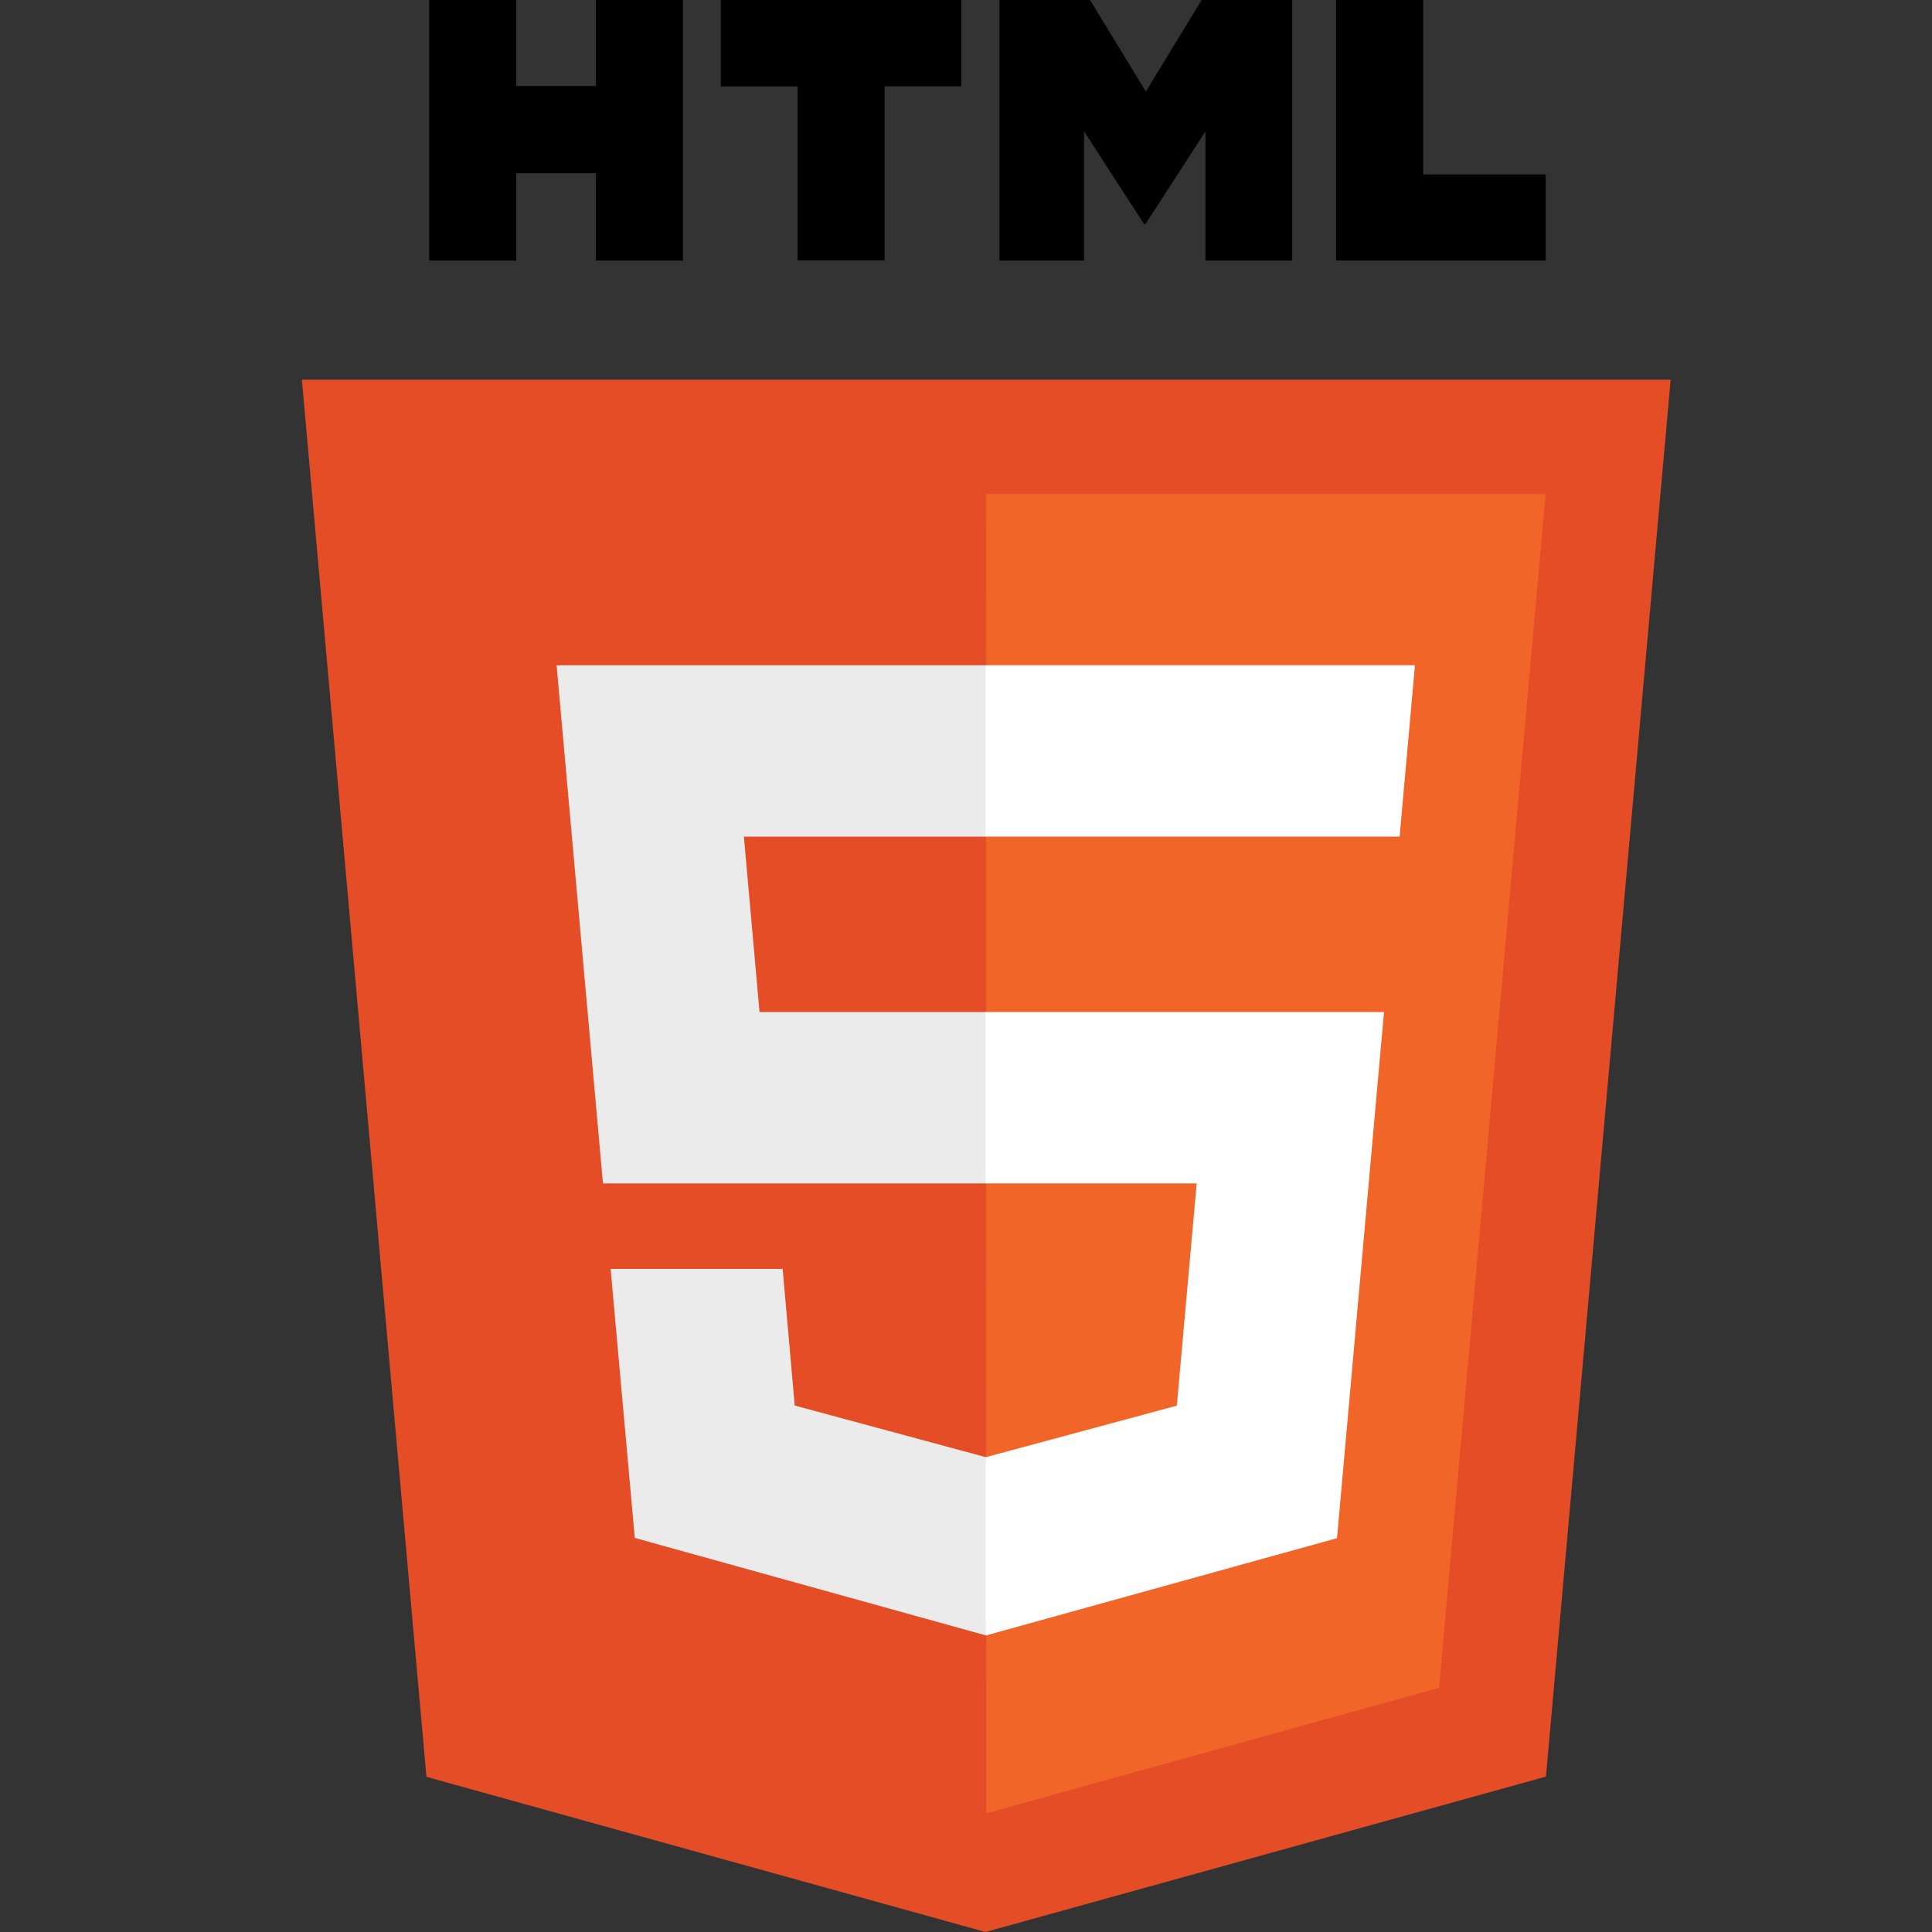 <svg xmlns="http://www.w3.org/2000/svg" width="32" height="32" viewBox="0 0 32 32">
  <rect x="0" y="0" width="32" height="32" fill="#333333" stroke="none"/>
  <g id="htm5" transform="translate(-658 -181)">
    <rect id="Rectangle_19" data-name="Rectangle 19" width="32" height="32" transform="translate(658 181)" opacity="0"/>
    <g id="html5_1_" data-name="html5 (1)" transform="translate(441.193 91.53)">
      <path id="Path_361" data-name="Path 361" d="M223.87,234.663l-2.063-23.141h22.671l-2.065,23.137-9.284,2.574Z" transform="translate(0 -115.763)" fill="#e44d26"/>
      <path id="Path_362" data-name="Path 362" d="M441.807,270.1l7.5-2.08,1.765-19.772h-9.267Z" transform="translate(-208.665 -150.595)" fill="#f16529"/>
      <path id="Path_363" data-name="Path 363" d="M310.8,309.074h-3.756l-.259-2.906H310.8V303.33h-7.117l.068.761.7,7.821H310.8Zm0,7.371-.012,0-3.161-.854-.2-2.263h-2.849l.4,4.456,5.814,1.614.013,0Z" transform="translate(-77.657 -202.841)" fill="#ebebeb"/>
      <path id="Path_364" data-name="Path 364" d="M262.745,89.47h1.442v1.425h1.319V89.47h1.442v4.315h-1.442V92.34h-1.319v1.445h-1.442Zm6.1,1.431h-1.27V89.47h3.983V90.9h-1.27v2.884h-1.442V90.9Zm3.345-1.431h1.5l.925,1.516.924-1.516h1.5v4.315h-1.437V91.646l-.992,1.534h-.025l-.993-1.534v2.139H272.19V89.47Zm5.576,0h1.443v2.889h2.028v1.426h-3.471Z" transform="translate(-38.829)"/>
      <path id="Path_365" data-name="Path 365" d="M441.617,309.074v2.838h3.495l-.329,3.681-3.165.854V319.4l5.818-1.612.043-.48.667-7.472.069-.762h-6.6Zm0-5.745v2.838h6.856l.057-.638.129-1.439.068-.761Z" transform="translate(-208.484 -202.841)" fill="#fff"/>
    </g>
  </g>
</svg>
